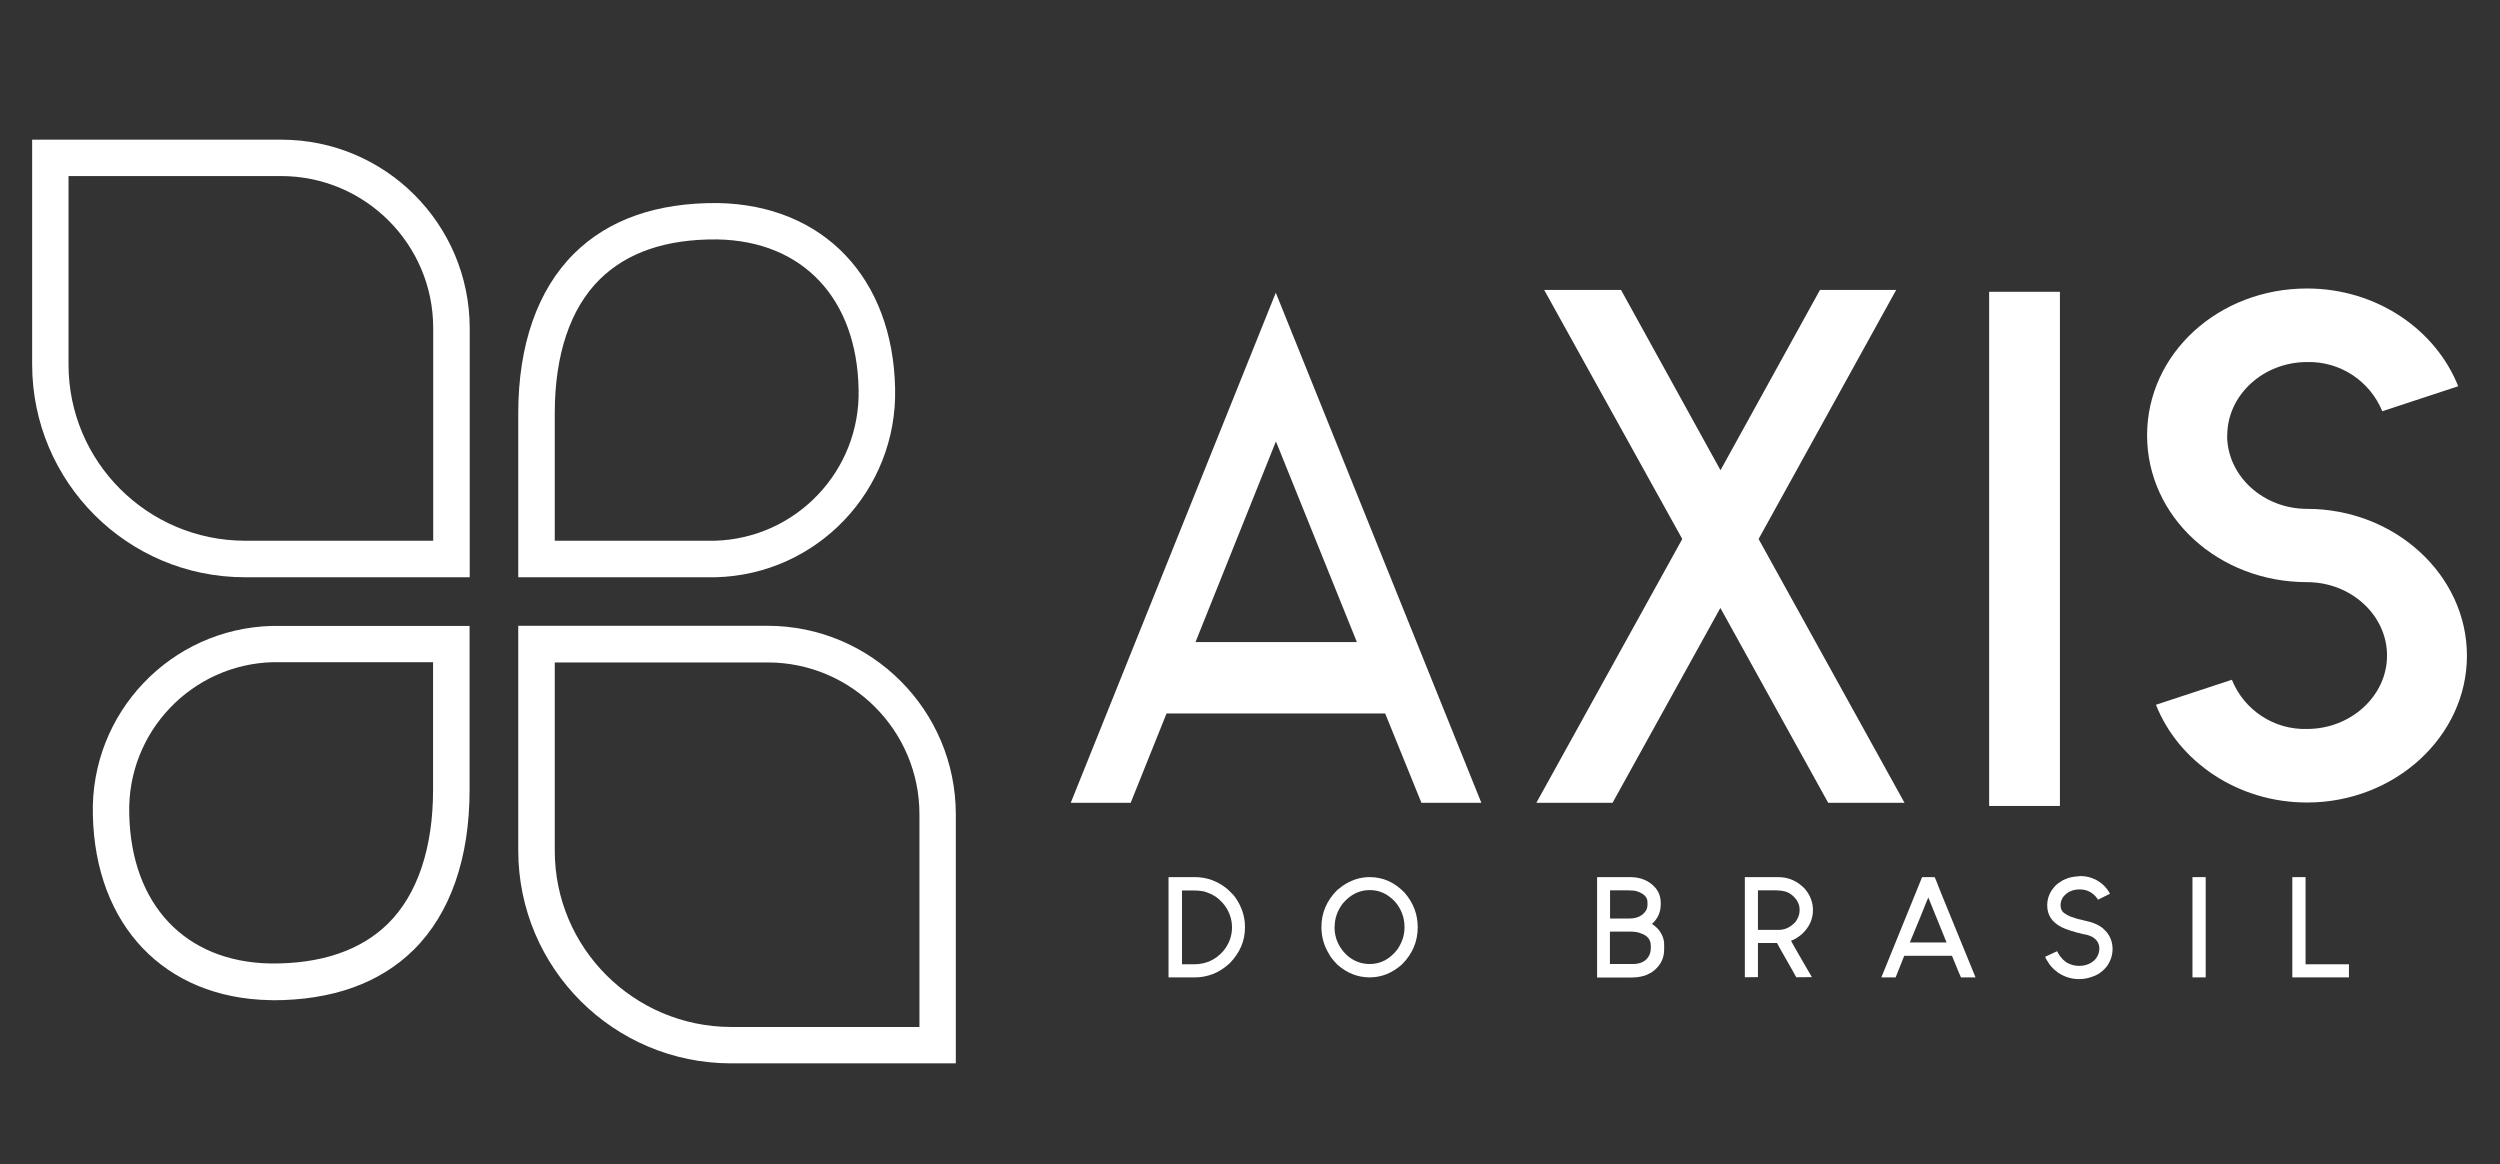 <?xml version="1.0" encoding="UTF-8"?>
<svg id="Camada_1" xmlns="http://www.w3.org/2000/svg" xmlns:xlink="http://www.w3.org/1999/xlink" version="1.1" viewBox="0 0 189 88">
  <rect x="0" y="0" width="189" height="88" fill="#333333" stroke="none"/>
  <!-- Generator: Adobe Illustrator 29.5.0, SVG Export Plug-In . SVG Version: 2.1.0 Build 137)  -->
  <defs>
    <style>
      .st0 {
        fill: none;
      }

      .st1 {
        fill: #fff;
      }

      .st2 {
        clip-path: url(#clippath);
      }
    </style>
    <clipPath id="clippath">
      <rect class="st0" x="2.43" y="10.56" width="187.8" height="69.84"/>
    </clipPath>
  </defs>
  <g class="st2">
    <g>
      <path class="st1" d="M35.51,43.64h-17c-8.88,0-16.07-7.2-16.08-16.08V10.56h18.84c7.86,0,14.23,6.38,14.24,14.24v18.84ZM5.18,13.31v14.24c0,7.36,5.97,13.31,13.33,13.33h14.24v-16.08c0-6.34-5.15-11.48-11.48-11.49H5.18Z"/>
      <path class="st1" d="M72.26,80.39h-17c-8.88-.01-16.07-7.2-16.08-16.08v-17h18.84c7.86,0,14.23,6.38,14.24,14.24v18.84ZM41.94,50.07v14.24c0,7.36,5.97,13.31,13.33,13.33h14.24v-16.08c0-6.34-5.15-11.48-11.48-11.48h-16.09Z"/>
      <path class="st1" d="M53.75,43.64h-14.57v-12.4c0-5.16,1.46-9.33,4.22-12.07,2.6-2.58,6.27-3.86,10.88-3.82,7.98.15,13.22,5.66,13.39,14.02.18,7.68-5.88,14.07-13.56,14.27h-.36M41.94,40.88h12.09c6.16-.17,11.03-5.29,10.88-11.45h0c-.13-6.87-4.22-11.21-10.67-11.33-3.89-.04-6.84.99-8.9,3.02-2.23,2.2-3.4,5.7-3.4,10.11v9.65Z"/>
      <path class="st1" d="M20.62,75.61h-.21c-7.98-.15-13.22-5.66-13.39-14.02-.2-7.69,5.88-14.08,13.56-14.27.24,0,.47,0,.71,0h14.21v12.41c0,5.16-1.46,9.33-4.22,12.07-2.56,2.53-6.15,3.82-10.68,3.82M20.94,50.06h-.29c-6.16.16-11.04,5.28-10.88,11.45h0c.13,6.87,4.22,11.21,10.67,11.33,3.83.04,6.84-.99,8.9-3.02,2.22-2.2,3.4-5.71,3.4-10.11v-9.65h-11.81"/>
      <g>
        <path class="st1" d="M104.72,53.94h-16.53l-2.71,6.75h-4.53l15.5-38.56,15.54,38.56h-4.53l-2.74-6.75h0ZM102.58,48.54l-6.12-15.17-6.08,15.17h12.2Z"/>
        <path class="st1" d="M143.97,60.69h-5.76l-8.15-14.73-8.15,14.73h-5.76l11.03-19.94-10.44-18.83h5.81l7.52,13.63,7.52-13.63h5.76l-10.4,18.83,11.03,19.94h0Z"/>
        <rect class="st1" x="150.38" y="22.06" width="5.35" height="38.87"/>
        <path class="st1" d="M168.37,32.92c0,3.05,2.72,5.55,6.04,5.55,6.65,0,12.09,5,12.09,11.1s-5.44,11.1-12.09,11.1c-5.26,0-9.73-3.11-11.42-7.39l5.74-1.89c.93,2.31,3.2,3.79,5.68,3.72,3.32,0,6.05-2.5,6.05-5.55s-2.72-5.55-6.05-5.55c-6.71,0-12.09-4.94-12.09-11.1s5.38-11.1,12.09-11.1c5.26,0,9.73,3.11,11.43,7.39l-5.74,1.89c-.94-2.3-3.2-3.78-5.68-3.72-3.32,0-6.04,2.5-6.04,5.55"/>
      </g>
      <g>
        <path class="st1" d="M88.38,66.31h1.96c.91,0,1.74.31,2.47.92.29.27.48.47.56.59.5.7.75,1.45.75,2.26v.05c0,1.01-.39,1.9-1.15,2.69-.42.38-.83.64-1.23.8-.46.18-.91.27-1.36.27h-2.02s-.01,0-.02-.01v-7.55l.02-.02h.01ZM89.36,67.33v5.57h.91c.88,0,1.62-.33,2.2-.99.45-.54.67-1.14.67-1.8s-.23-1.29-.69-1.83c-.27-.29-.48-.47-.63-.54-.14-.1-.36-.2-.64-.3-.26-.09-.6-.12-1.02-.12h-.78s-.01,0-.01.01h0Z"/>
        <path class="st1" d="M103.53,66.31h.02c1,0,1.88.39,2.63,1.17.67.77,1,1.64,1,2.62,0,1.07-.39,2-1.18,2.8-.74.66-1.55.99-2.45.99s-1.72-.32-2.44-.96c-.32-.33-.53-.59-.62-.78-.39-.63-.59-1.31-.59-2.04v-.03c0-1.07.4-2,1.2-2.8.09-.06.2-.15.36-.28.64-.45,1.33-.69,2.08-.69h0ZM100.89,70.09c0,.82.31,1.53.94,2.13.5.44,1.08.66,1.72.66.83,0,1.52-.37,2.09-1.1.36-.53.54-1.07.54-1.65v-.06c0-.71-.24-1.35-.73-1.92-.55-.58-1.18-.86-1.89-.86-.8,0-1.48.34-2.05,1.02-.41.54-.61,1.13-.61,1.76h0Z"/>
        <path class="st1" d="M120.74,66.31h2.5c.81,0,1.45.28,1.92.82.26.32.39.69.39,1.13v.12c0,.58-.22,1.07-.66,1.47h0c.1.06.24.17.42.34.33.37.5.78.5,1.23v.37c0,.71-.32,1.29-.96,1.73-.32.17-.53.26-.61.26-.21.07-.52.12-.92.12h-2.56s-.01,0-.02-.01v-7.55s.02-.01.02-.01ZM121.71,70.45v2.43h1.72c.6,0,1.02-.21,1.25-.65.07-.15.12-.33.12-.55v-.18c0-.45-.23-.75-.7-.92-.22-.1-.5-.15-.82-.15h-1.54s-.01,0-.02.02h0ZM121.72,67.31v2.13h1.45c.61,0,1.03-.21,1.29-.64.06-.13.09-.25.09-.36v-.23c0-.38-.26-.65-.8-.83-.16-.05-.38-.07-.66-.07h-1.37Z"/>
        <path class="st1" d="M131.93,66.31h2.49c.8,0,1.48.3,2.04.9.4.48.6,1.02.6,1.59,0,.71-.29,1.32-.86,1.84-.31.25-.57.41-.8.48,0,.02.34.61,1,1.76.13.22.32.55.58.99h0s-1.18.01-1.18.01c0,0-.11-.17-.28-.5-.74-1.29-1.13-1.99-1.18-2.09h-1.44v2.58h-.01s-.96.01-.96.01c0,0-.01,0-.02-.01v-7.55h.02s0,0,0,0ZM132.9,67.32v2.98h1.56c.5,0,.92-.21,1.29-.62.2-.28.3-.56.3-.84v-.07c0-.45-.22-.83-.65-1.16-.27-.2-.64-.3-1.12-.3h-1.36s-.01,0-.02.01h0Z"/>
        <path class="st1" d="M146.26,66.31s.17.37.45,1.12c.59,1.43,1.47,3.59,2.64,6.46h-1.1s-.06-.12-.15-.34c-.12-.29-.29-.72-.53-1.29h-3.61c-.1.27-.32.81-.65,1.63h-1.08c.44-1.08,1.32-3.24,2.63-6.47.07-.18.23-.56.45-1.11h.93,0ZM144.39,71.25h2.77c-.23-.56-.69-1.7-1.38-3.4-.01,0-.2.47-.57,1.4-.18.45-.46,1.12-.83,2.01Z"/>
        <path class="st1" d="M157.2,66.23h.09c.39,0,.78.09,1.16.28.12.06.24.14.36.23.06.04.15.12.28.24.13.15.23.26.29.36.05.07.09.15.13.23-.2.1-.5.24-.9.45-.03-.06-.09-.15-.2-.27-.32-.34-.71-.51-1.18-.51s-.83.14-1.12.42c-.11.11-.18.2-.21.28-.08.15-.12.31-.12.49v.03c0,.24.09.43.26.56.09.06.16.11.24.15.17.1.43.2.79.3.27.07.59.15.95.23.21.06.38.13.52.2.13.06.27.15.42.26.12.11.23.23.33.34.28.37.42.78.42,1.23v.02c0,.44-.13.86-.4,1.26-.05.07-.13.17-.25.29-.16.15-.29.25-.39.31-.11.07-.23.13-.36.18-.37.15-.74.23-1.13.23-.6,0-1.15-.18-1.65-.53-.08-.07-.18-.15-.28-.24-.14-.14-.23-.24-.29-.32-.1-.15-.18-.28-.25-.39-.06-.12-.09-.18-.09-.21.2-.1.5-.24.9-.42.06.12.13.25.23.39.05.06.12.14.21.24.13.12.24.2.32.25.28.15.58.23.88.23h.04c.31,0,.6-.07.88-.23.07-.05.15-.1.24-.18.1-.1.17-.18.21-.26.12-.2.18-.41.18-.63,0-.36-.15-.63-.45-.84-.09-.06-.17-.1-.24-.12-.12-.06-.31-.11-.56-.15-.72-.17-1.25-.34-1.59-.51-.73-.37-1.1-.91-1.1-1.65,0-.5.16-.94.48-1.33.1-.13.21-.24.33-.33.15-.1.27-.18.37-.24.12-.06.27-.12.43-.18.26-.07.53-.12.8-.12h0Z"/>
        <path class="st1" d="M165.76,66.31h.99v7.58h-1v-7.58h.01Z"/>
        <path class="st1" d="M173.31,66.31h.99v6.59h3.28v.99h-4.28v-7.58h.01Z"/>
      </g>
    </g>
  </g>
</svg>